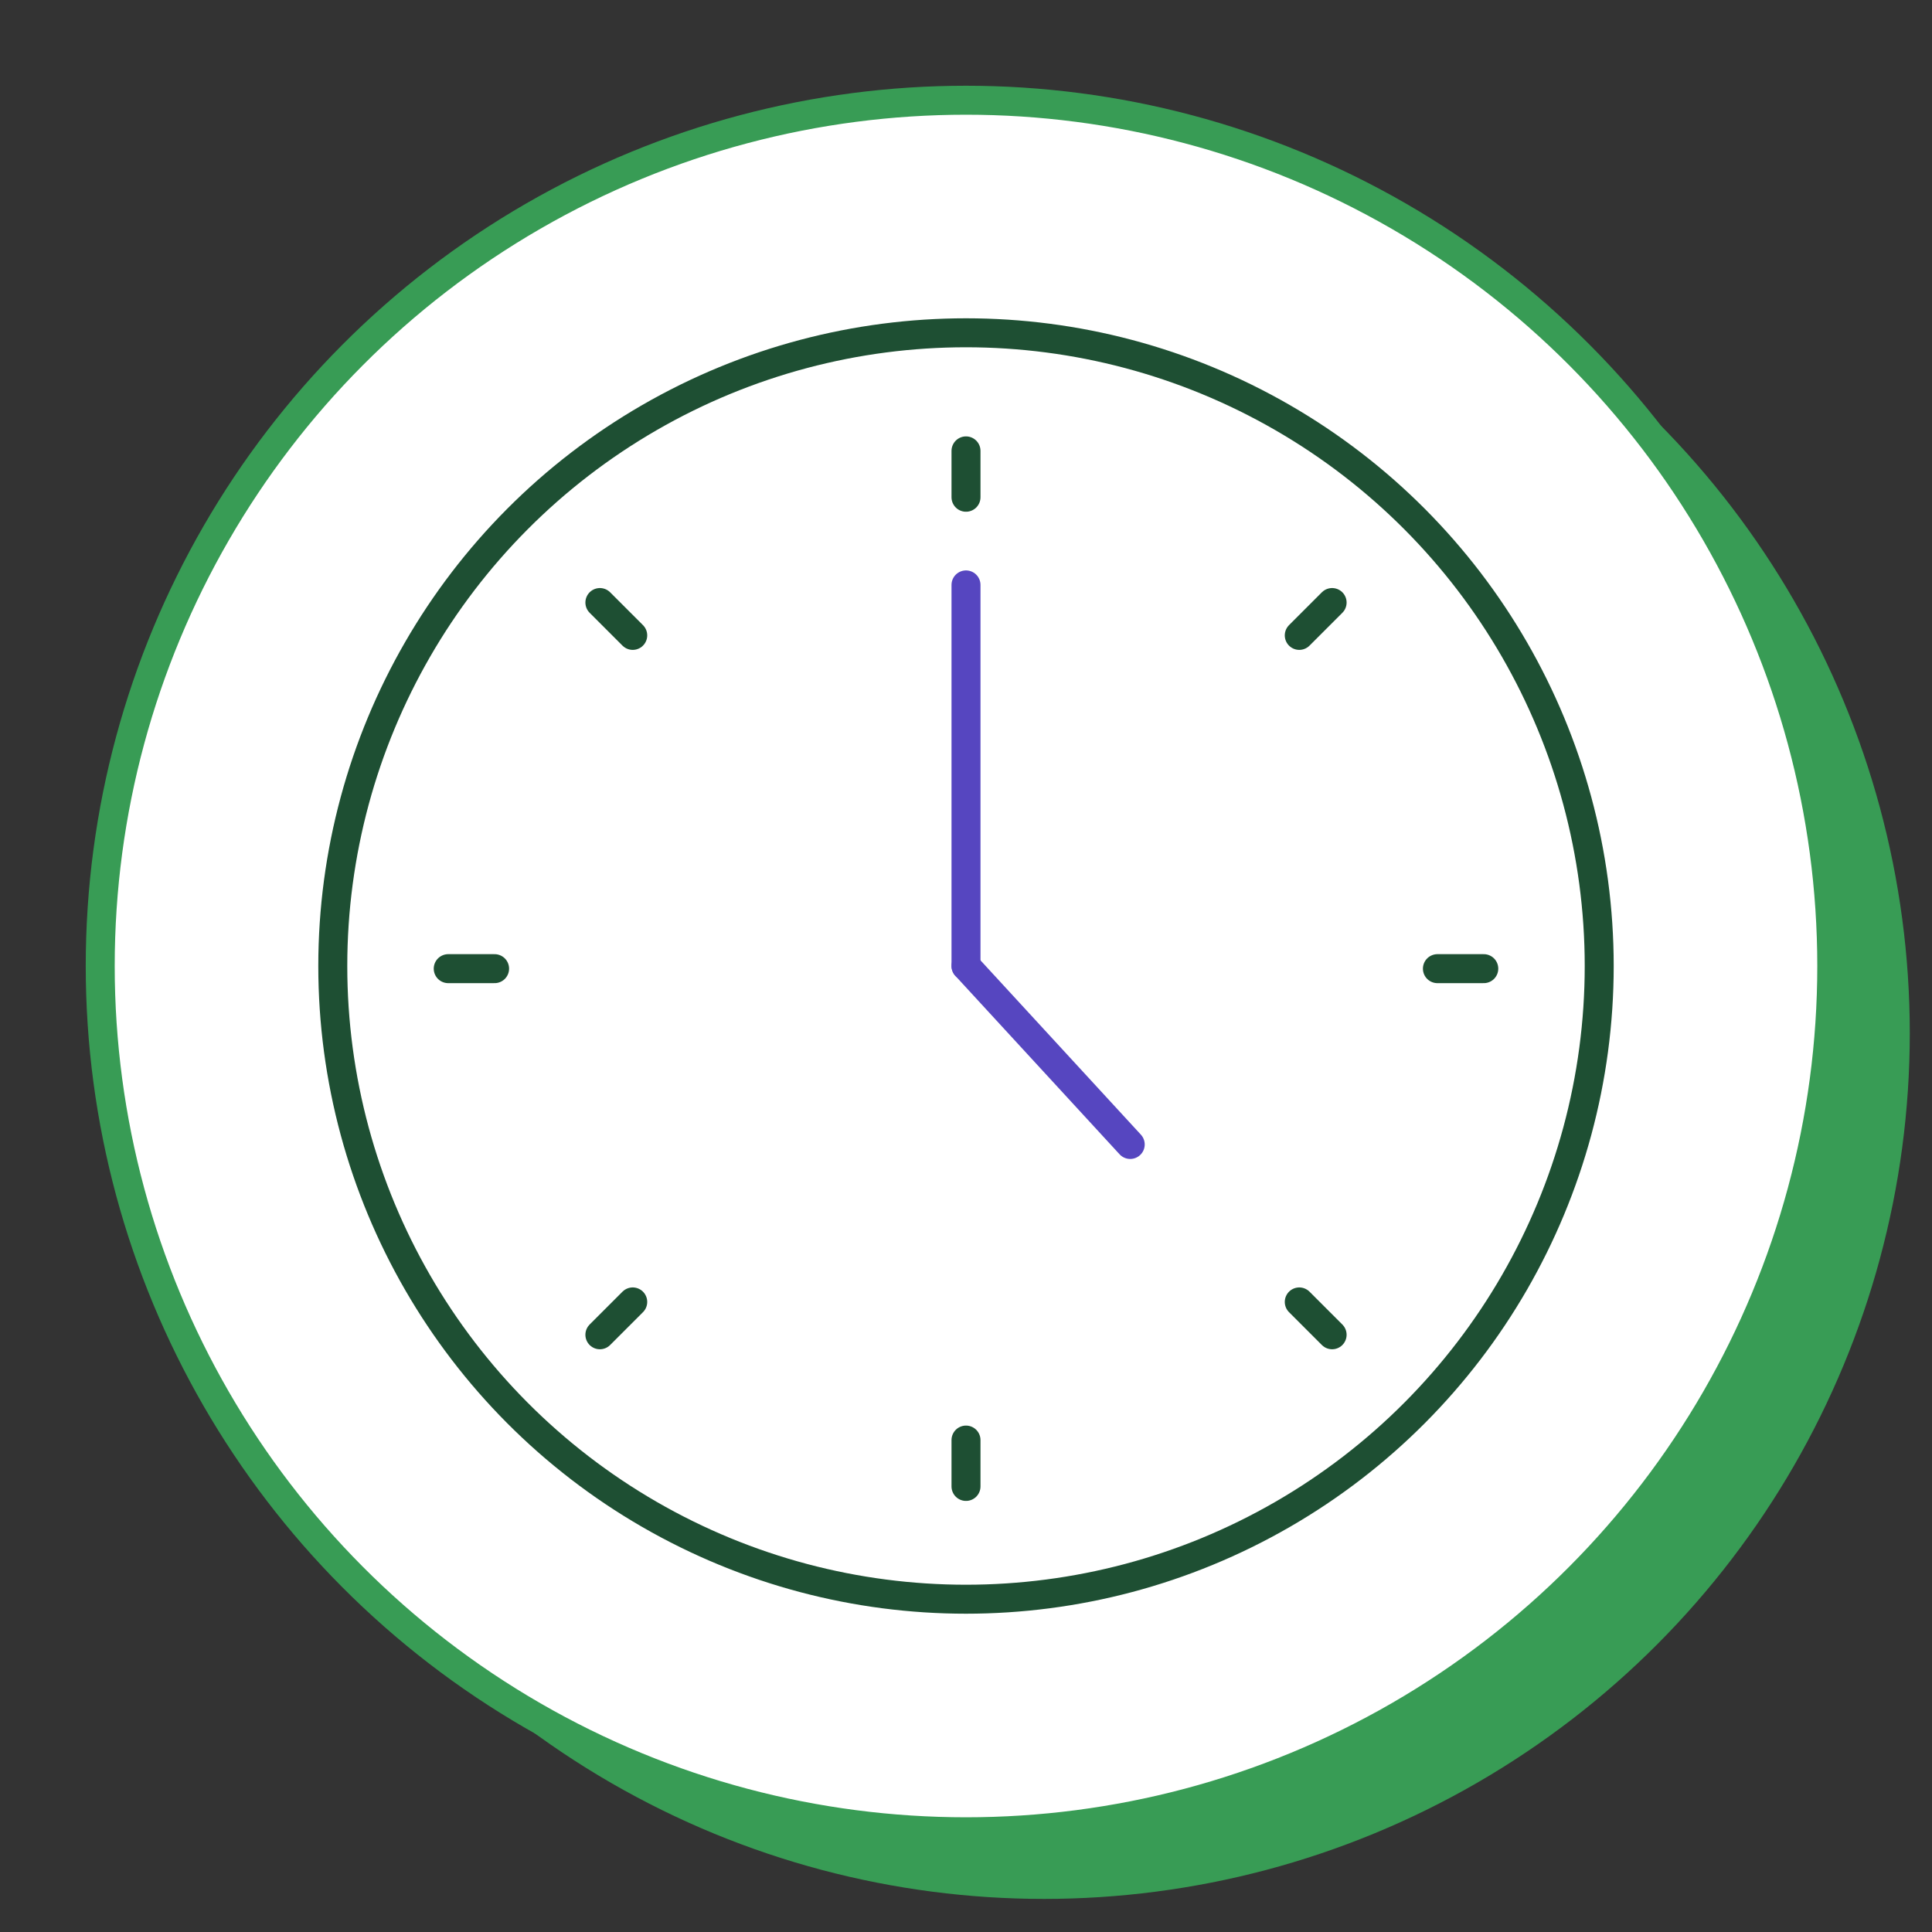 <?xml version="1.0" encoding="utf-8"?>
<!-- Generator: Adobe Illustrator 27.5.0, SVG Export Plug-In . SVG Version: 6.00 Build 0)  -->
<svg version="1.1" id="Layer_1" xmlns="http://www.w3.org/2000/svg" xmlns:xlink="http://www.w3.org/1999/xlink" x="0px" y="0px"
	 viewBox="0 0 800 800" style="enable-background:new 0 0 800 800;" xml:space="preserve">
<rect x="0" y="0" width="800" height="800" fill="#333333" stroke="none"/>
<style type="text/css">
	.st0{fill:#389C55;}
	.st1{fill:#FFFFFF;stroke:#389C55;stroke-width:12;stroke-miterlimit:10;}
	.st2{fill:none;stroke:#1E4F33;stroke-width:12;stroke-linecap:round;stroke-miterlimit:10;}
	.st3{fill:none;stroke:#5646C0;stroke-width:12;stroke-linecap:round;stroke-miterlimit:10;}
</style>
<g id="Base">
</g>
<circle class="st0" cx="432.3" cy="427.8" r="358.5"/>
<circle class="st1" cx="400" cy="400" r="358.5"/>
<circle class="st2" cx="400" cy="400" r="262.2"/>
<line class="st3" x1="400" y1="242.2" x2="400" y2="400"/>
<line class="st3" x1="468" y1="473.9" x2="400" y2="400"/>
<g>
	<line class="st2" x1="400" y1="205.9" x2="400" y2="186.7"/>
	<line class="st2" x1="400" y1="615.5" x2="400" y2="596.3"/>
</g>
<g>
	<line class="st2" x1="595.2" y1="401.1" x2="614.4" y2="401.1"/>
	<line class="st2" x1="185.6" y1="401.1" x2="204.8" y2="401.1"/>
</g>
<g>
	<line class="st2" x1="538" y1="539.1" x2="551.6" y2="552.7"/>
	<line class="st2" x1="248.4" y1="249.5" x2="262" y2="263.1"/>
</g>
<g>
	<line class="st2" x1="262" y1="539.1" x2="248.4" y2="552.7"/>
	<line class="st2" x1="551.6" y1="249.5" x2="538" y2="263.1"/>
</g>
</svg>
